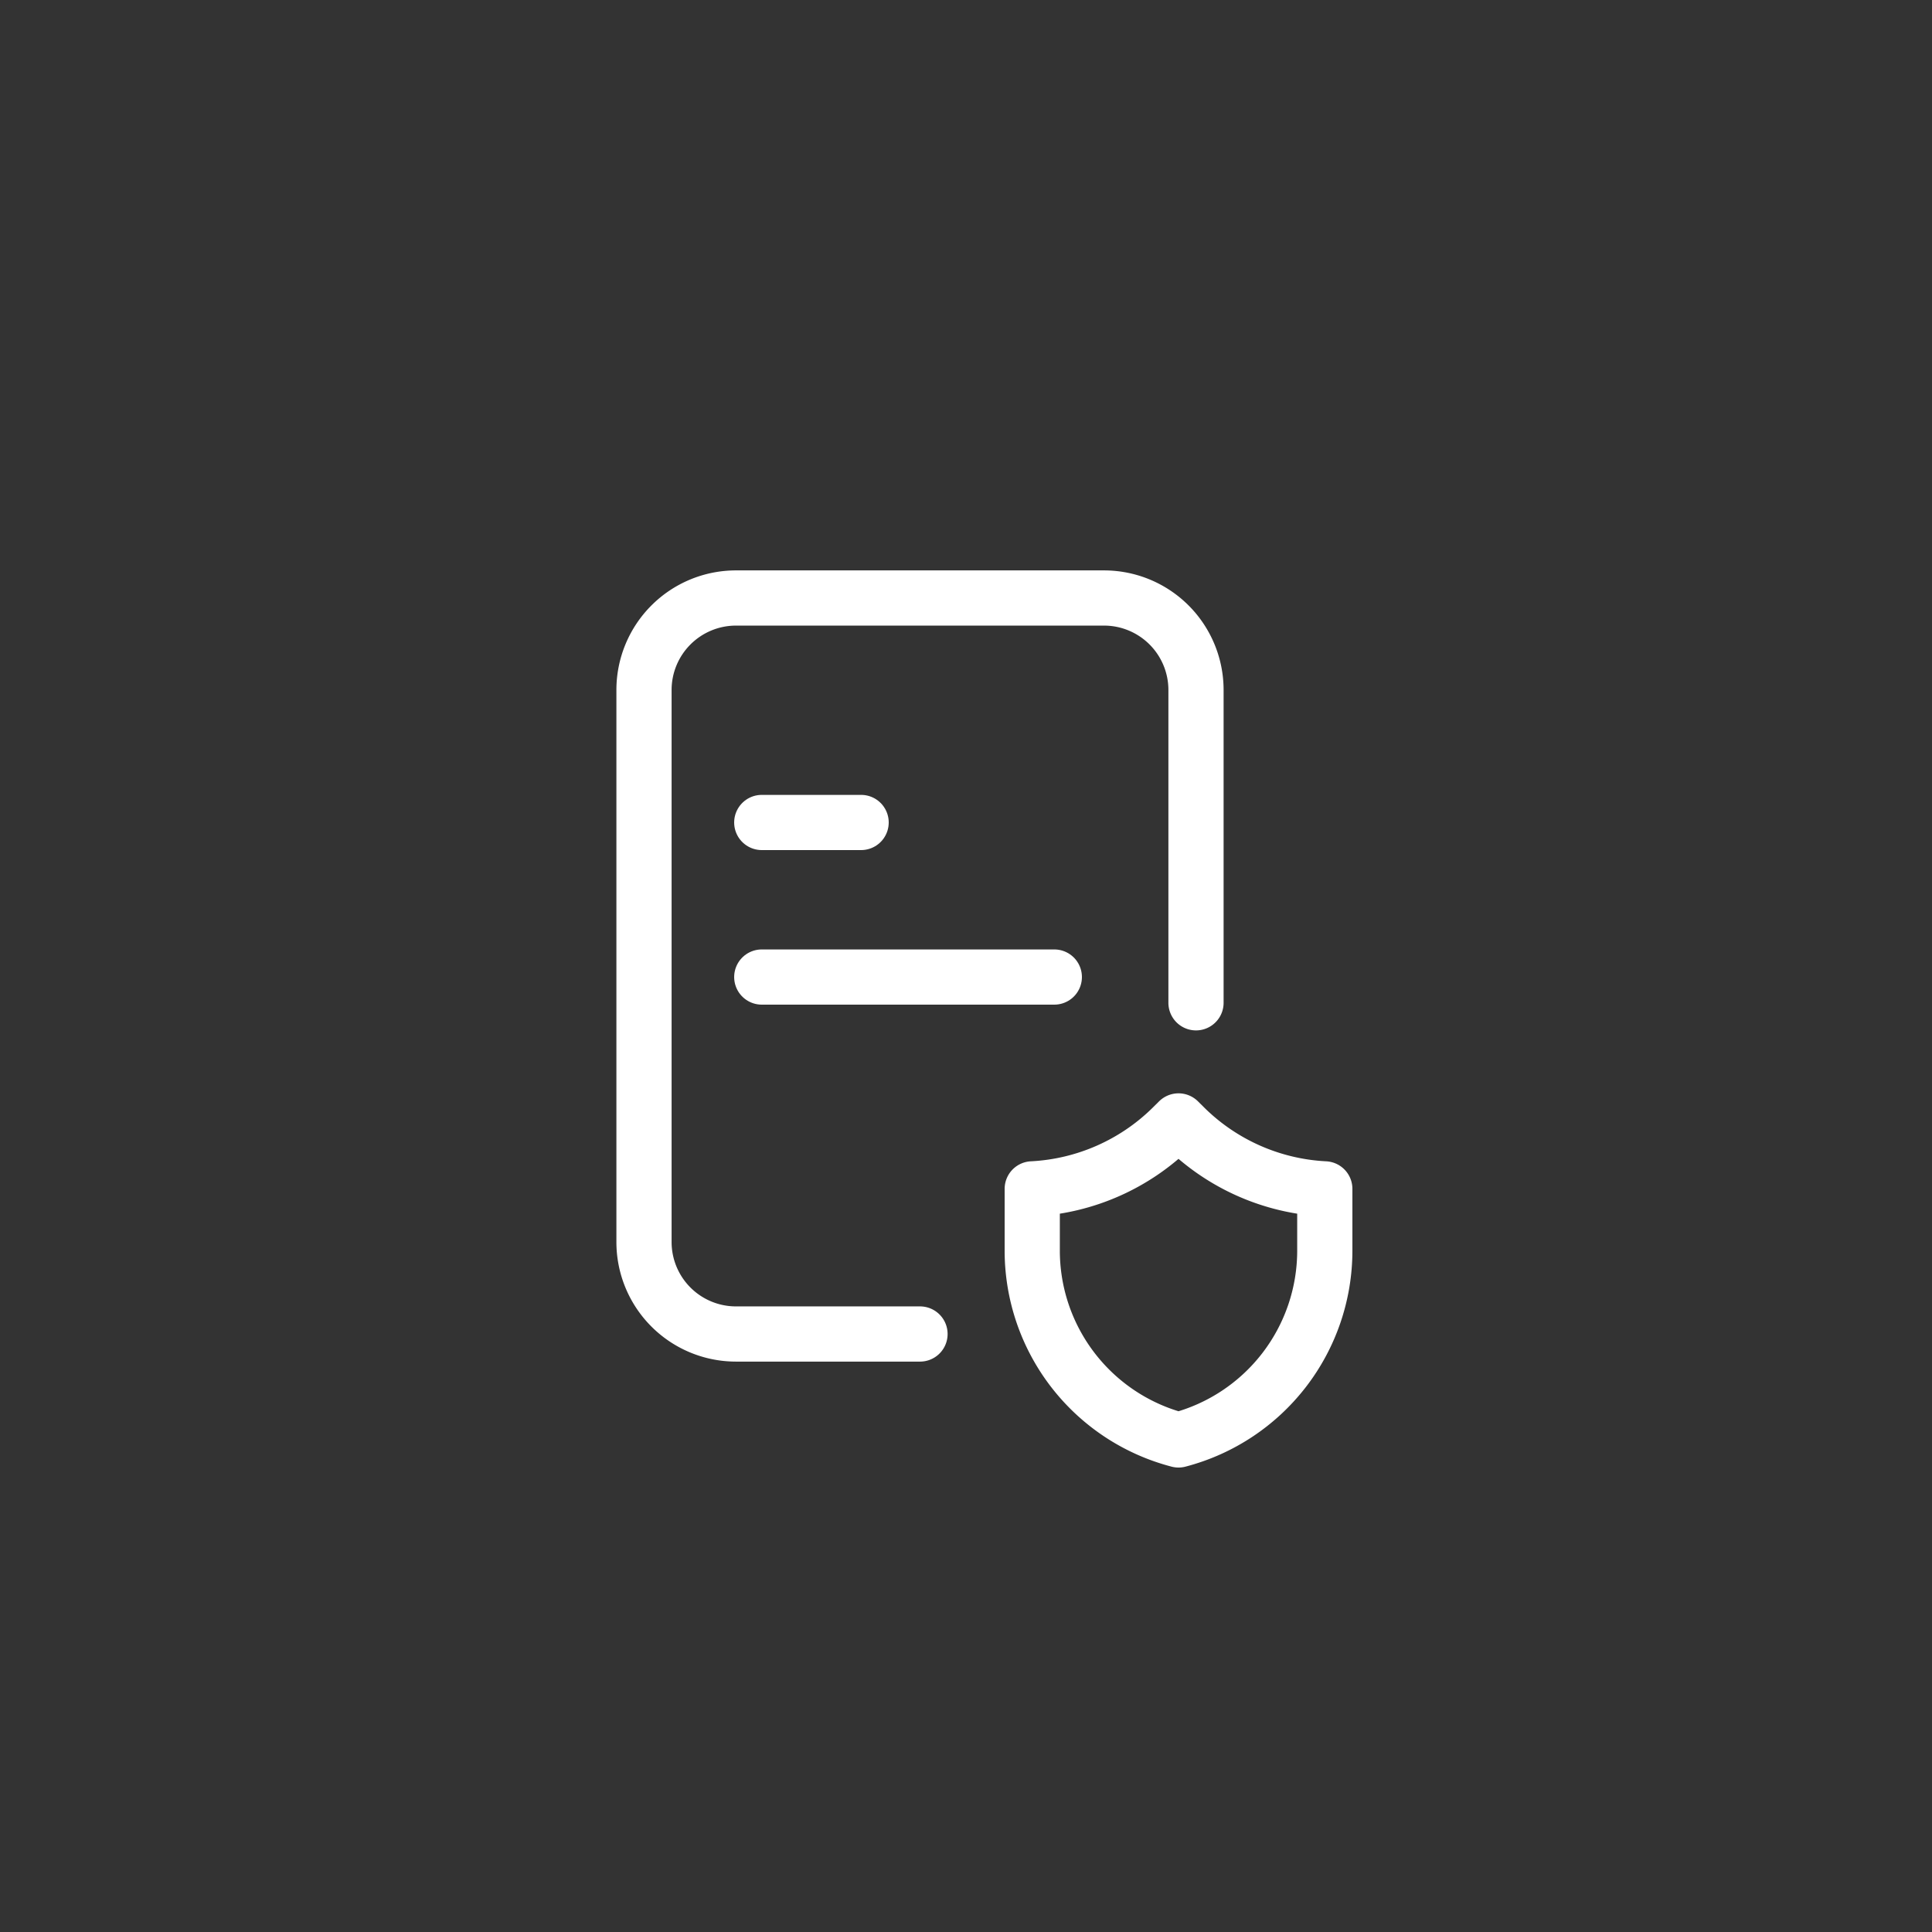 <svg xmlns="http://www.w3.org/2000/svg" width="42" height="42" fill="none"><rect width="100%" height="100%" fill="#333333" stroke="none"/><path stroke="#fff" stroke-linecap="round" stroke-linejoin="round" stroke-width="1.2" d="M16.56 17.88h2.16m-2.16 3.36h6.36"/><path stroke="#fff" stroke-linecap="round" stroke-width="1.2" d="M20 29h-4a2 2 0 0 1-2-2V15a2 2 0 0 1 2-2h8a2 2 0 0 1 2 2v6.8"/><path stroke="#fff" stroke-linecap="round" stroke-linejoin="round" stroke-width="1.2" d="M22.44 27.187v-1.342a4.66 4.66 0 0 0 3.057-1.355l.123-.122.123.122a4.66 4.66 0 0 0 3.057 1.355v1.342a4.253 4.253 0 0 1-3.18 4.116 4.253 4.253 0 0 1-3.18-4.116Z"/></svg>